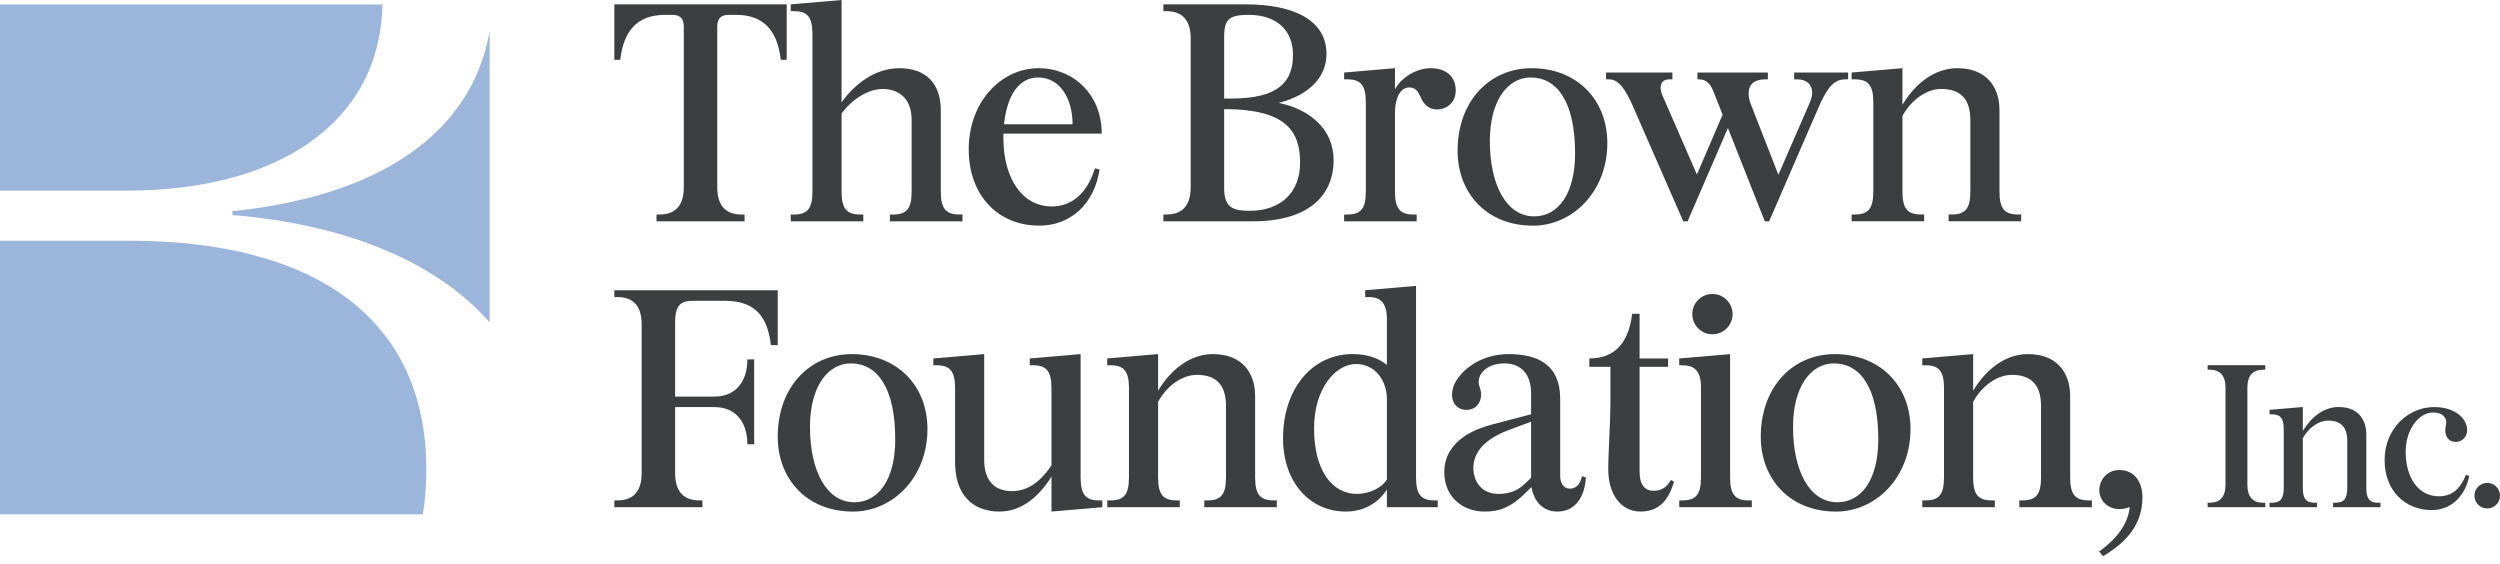 <?xml version="1.0" encoding="UTF-8"?>
<svg xmlns="http://www.w3.org/2000/svg" width="235" height="53" viewBox="0 0 235 53" fill="none">
  <path d="M61.712 20.803V20.163H62.004C63.49 20.163 64.277 19.318 64.277 17.598V2.506C64.277 1.719 63.899 1.399 63.228 1.399H62.499C59.934 1.399 58.623 2.856 58.302 5.623H57.748V0.408H73.951V5.623H73.396C73.076 2.855 71.764 1.399 69.2 1.399H68.471C67.8 1.399 67.422 1.719 67.422 2.506V17.598C67.422 19.318 68.209 20.163 69.694 20.163H69.987V20.803H61.711H61.712Z" fill="#3C3E3F"></path>
  <path d="M90.475 20.803H83.655V20.163H83.947C85.2 20.163 85.695 19.638 85.695 18.007V11.276C85.695 9.295 84.53 8.363 82.956 8.363C81.733 8.363 80.217 9.18 79.109 10.665V18.008C79.109 19.64 79.604 20.164 80.858 20.164H81.15V20.805H74.33V20.164H74.622C75.876 20.164 76.37 19.64 76.37 18.008V3.205C76.37 1.573 75.876 1.049 74.622 1.049H74.33V0.408L79.109 0V9.615C80.363 7.867 82.285 6.41 84.53 6.41C87.007 6.41 88.434 7.809 88.434 10.372V18.005C88.434 19.637 88.929 20.161 90.183 20.161H90.475V20.802V20.803Z" fill="#3C3E3F"></path>
  <path d="M102.92 15.821L103.357 15.937C102.89 19.112 100.676 21.21 97.702 21.21C93.74 21.21 91.059 18.297 91.059 14.043C91.059 9.557 94.118 6.41 97.644 6.41C100.82 6.41 103.561 8.799 103.561 12.558H94.322V13.024C94.322 16.724 96.07 19.406 98.869 19.406C100.851 19.406 102.249 18.037 102.92 15.822V15.821ZM94.38 11.683H100.822C100.822 9.295 99.656 7.283 97.586 7.283C95.838 7.283 94.673 8.857 94.38 11.683Z" fill="#3C3E3F"></path>
  <path d="M109.359 20.803V20.163H109.651C111.137 20.163 111.924 19.318 111.924 17.598V3.613C111.924 1.894 111.137 1.049 109.651 1.049H109.359V0.408H117.082C121.716 0.408 124.689 1.952 124.689 5.07C124.689 7.226 123.115 8.916 120.201 9.674C123.203 10.287 125.359 12.209 125.359 15.036C125.359 18.445 122.941 20.805 117.753 20.805H109.359V20.803ZM115.07 9.265H115.711C120.112 9.265 121.54 7.749 121.54 5.157C121.54 2.739 119.878 1.398 117.401 1.398C115.653 1.398 115.07 1.718 115.07 3.437V9.265ZM122.21 15.296C122.21 12.295 120.841 10.256 115.07 10.256V17.715C115.07 19.666 116.119 19.812 117.519 19.812C120.316 19.812 122.21 18.151 122.21 15.296Z" fill="#3C3E3F"></path>
  <path d="M128.388 9.615C128.388 7.984 127.893 7.459 126.64 7.459H126.348V6.818L131.127 6.41V8.392C131.74 7.255 133.167 6.41 134.479 6.41C135.907 6.41 136.839 7.167 136.839 8.508C136.839 9.645 135.994 10.286 135.062 10.286C134.421 10.286 134.012 9.935 133.72 9.499C133.342 8.77 133.225 8.218 132.439 8.218C131.972 8.218 131.127 8.654 131.127 10.724V18.008C131.127 19.64 131.622 20.164 132.875 20.164H133.167V20.805H126.348V20.164H126.64C127.893 20.164 128.388 19.64 128.388 18.008V9.617V9.615Z" fill="#3C3E3F"></path>
  <path d="M143.979 6.41C148.118 6.41 151.09 9.265 151.09 13.461C151.09 18.007 147.826 21.212 144.096 21.212C139.637 21.212 137.014 18.037 137.014 14.189C137.014 9.469 140.045 6.41 143.979 6.41ZM144.212 20.337C146.456 20.337 148.058 18.239 148.058 14.422C148.058 9.527 146.339 7.283 143.891 7.283C141.735 7.283 140.045 9.439 140.045 13.257C140.045 17.365 141.589 20.337 144.212 20.337Z" fill="#3C3E3F"></path>
  <path d="M173.732 7.459H173.44C172.274 7.459 171.662 8.449 170.875 10.255L166.3 20.803H165.891L162.423 12.033L158.635 20.803H158.227L153.447 9.877C152.776 8.362 152.136 7.459 151.261 7.459H150.969V6.818H157.206V7.459H156.914C156.359 7.459 156.097 7.779 156.097 8.245C156.097 8.478 156.155 8.712 156.271 8.974L159.507 16.403L161.926 10.78L161.109 8.712C160.847 8.041 160.526 7.459 159.709 7.459H159.563V6.818H166.179V7.459H165.887C164.926 7.459 164.371 7.925 164.371 8.77C164.371 9.062 164.429 9.41 164.575 9.789L167.168 16.431L170.082 9.729C170.256 9.351 170.344 9.001 170.344 8.71C170.344 7.953 169.82 7.457 168.945 7.457H168.653V6.816H173.724V7.457L173.732 7.459Z" fill="#3C3E3F"></path>
  <path d="M174.051 20.803V20.163H174.343C175.596 20.163 176.091 19.638 176.091 18.007V9.615C176.091 7.984 175.596 7.459 174.343 7.459H174.051V6.818L178.83 6.41V9.848C180.025 7.866 181.832 6.41 183.988 6.41C186.611 6.41 187.951 8.042 187.951 10.372V18.005C187.951 19.637 188.446 20.161 189.699 20.161H189.991V20.802H183.171V20.161H183.464C184.717 20.161 185.212 19.637 185.212 18.005V11.275C185.212 9.235 184.221 8.362 182.473 8.362C181.073 8.362 179.645 9.411 178.83 10.896V18.005C178.83 19.637 179.325 20.161 180.578 20.161H180.87V20.802H174.051V20.803Z" fill="#3C3E3F"></path>
  <path d="M57.75 47.678V47.038H58.042C59.528 47.038 60.315 46.193 60.315 44.473V30.488C60.315 28.769 59.528 27.924 58.042 27.924H57.75V27.283H73.108V32.44H72.467C72.146 29.818 71.067 28.274 68.096 28.274H65.21C64.045 28.274 63.462 28.594 63.462 30.314V37.278H67.163C69.173 37.278 70.252 35.851 70.252 33.781H70.893V41.764H70.252C70.252 39.696 69.173 38.267 67.163 38.267H63.462V44.473C63.462 46.193 64.249 47.038 65.735 47.038H66.027V47.678H57.752H57.75Z" fill="#3C3E3F"></path>
  <path d="M80.071 33.286C84.21 33.286 87.181 36.141 87.181 40.337C87.181 44.883 83.918 48.088 80.187 48.088C75.728 48.088 73.106 44.913 73.106 41.065C73.106 36.345 76.137 33.286 80.071 33.286ZM80.305 47.213C82.55 47.213 84.152 45.115 84.152 41.298C84.152 36.403 82.432 34.159 79.985 34.159C77.828 34.159 76.138 36.315 76.138 40.133C76.138 44.241 77.682 47.213 80.305 47.213Z" fill="#3C3E3F"></path>
  <path d="M101.578 44.882C101.578 46.513 102.073 47.038 103.326 47.038H103.618V47.678L98.839 48.087V44.794C97.644 46.746 95.953 48.087 93.971 48.087C91.494 48.087 89.775 46.601 89.775 43.425V36.49C89.775 34.859 89.28 34.334 88.026 34.334H87.734V33.693L92.514 33.285V43.22C92.514 45.202 93.505 46.163 95.107 46.163C96.418 46.163 97.642 45.523 98.837 43.745V36.49C98.837 34.859 98.342 34.334 97.089 34.334H96.797V33.693L101.576 33.285V44.882H101.578Z" fill="#3C3E3F"></path>
  <path d="M104.082 47.678V47.038H104.374C105.627 47.038 106.122 46.513 106.122 44.882V36.49C106.122 34.859 105.627 34.334 104.374 34.334H104.082V33.693L108.861 33.285V36.723C110.057 34.741 111.863 33.285 114.019 33.285C116.642 33.285 117.982 34.917 117.982 37.247V44.88C117.982 46.512 118.477 47.036 119.73 47.036H120.022V47.677H113.203V47.036H113.495C114.748 47.036 115.243 46.512 115.243 44.88V38.15C115.243 36.11 114.252 35.237 112.504 35.237C111.104 35.237 109.677 36.286 108.861 37.772V44.88C108.861 46.512 109.356 47.036 110.61 47.036H110.902V47.677H104.082V47.678Z" fill="#3C3E3F"></path>
  <path d="M133.108 44.881C133.108 46.513 133.602 47.037 134.856 47.037H135.148V47.678H130.369V46.017C129.582 47.24 128.27 48.085 126.492 48.085C123.112 48.085 120.605 45.316 120.605 41.208C120.605 36.604 123.287 33.283 127.163 33.283C128.678 33.283 129.67 33.749 130.369 34.302V29.99C130.369 28.271 129.582 27.922 128.62 27.922H128.328V27.281L133.108 26.873V44.88V44.881ZM123.521 40.279C123.521 44.124 125.152 46.426 127.543 46.426C128.766 46.426 129.874 45.844 130.37 45.087V37.54C130.37 35.792 129.291 34.219 127.456 34.219C125.622 34.219 123.522 36.404 123.522 40.279H123.521Z" fill="#3C3E3F"></path>
  <path d="M149.079 44.882C148.933 46.98 147.883 48.087 146.398 48.087C145.174 48.087 144.241 47.33 143.949 45.785L143.424 46.309C141.88 47.853 140.743 48.087 139.52 48.087C137.48 48.087 135.76 46.688 135.76 44.387C135.76 42.231 137.334 40.688 140.161 39.929L143.921 38.938V36.956C143.921 35.121 142.93 34.16 141.414 34.16C139.986 34.16 138.995 34.947 138.995 35.907C138.995 36.286 139.228 36.606 139.228 37.073C139.228 37.889 138.703 38.53 137.828 38.53C137.041 38.53 136.489 37.947 136.489 37.131C136.489 36.81 136.576 36.374 136.721 36.082C137.538 34.479 139.518 33.285 141.791 33.285C144.588 33.285 146.658 34.304 146.658 37.481V44.736C146.658 45.493 147.037 45.931 147.562 45.931C148.056 45.931 148.523 45.639 148.699 44.766L149.077 44.882H149.079ZM143.921 39.637L141.822 40.424C139.578 41.269 138.5 42.492 138.5 43.979C138.5 45.26 139.258 46.427 140.861 46.427C141.94 46.427 142.697 46.077 143.31 45.494L143.922 44.912V39.639L143.921 39.637Z" fill="#3C3E3F"></path>
  <path d="M154.12 33.693H156.801V34.48H154.12V44.328C154.12 45.609 154.644 46.133 155.431 46.133C156.102 46.133 156.655 45.871 157.063 45.114L157.355 45.288C156.86 46.978 155.986 48.085 154.208 48.085C152.343 48.085 151.176 46.424 151.176 44.123C151.176 42.318 151.381 40.103 151.381 37.363V34.479H149.398V33.692C151.787 33.692 153.099 32.235 153.421 29.496H154.12V33.692V33.693Z" fill="#3C3E3F"></path>
  <path d="M162.629 44.882C162.629 46.514 163.124 47.038 164.377 47.038H164.669V47.679H157.85V47.038H158.142C159.395 47.038 159.89 46.514 159.89 44.882V36.404C159.89 34.684 159.103 34.336 158.142 34.336H157.85V33.695L162.629 33.287V44.883V44.882ZM160.969 27.634C162.018 27.634 162.863 28.479 162.863 29.528C162.863 30.576 162.018 31.421 160.969 31.421C159.92 31.421 159.075 30.576 159.075 29.528C159.075 28.479 159.92 27.634 160.969 27.634Z" fill="#3C3E3F"></path>
  <path d="M172.477 33.286C176.616 33.286 179.588 36.141 179.588 40.337C179.588 44.883 176.324 48.088 172.594 48.088C168.135 48.088 165.512 44.913 165.512 41.065C165.512 36.345 168.543 33.286 172.477 33.286ZM172.711 47.213C174.956 47.213 176.558 45.115 176.558 41.298C176.558 36.403 174.838 34.159 172.391 34.159C170.235 34.159 168.545 36.315 168.545 40.133C168.545 44.241 170.088 47.213 172.711 47.213Z" fill="#3C3E3F"></path>
  <path d="M180.695 47.678V47.038H180.987C182.241 47.038 182.736 46.513 182.736 44.882V36.49C182.736 34.859 182.241 34.334 180.987 34.334H180.695V33.693L185.475 33.285V36.723C186.67 34.741 188.476 33.285 190.633 33.285C193.256 33.285 194.595 34.917 194.595 37.247V44.88C194.595 46.512 195.09 47.036 196.344 47.036H196.636V47.677H189.816V47.036H190.108C191.361 47.036 191.856 46.512 191.856 44.88V38.15C191.856 36.11 190.865 35.237 189.117 35.237C187.718 35.237 186.29 36.286 185.475 37.772V44.88C185.475 46.512 185.97 47.036 187.223 47.036H187.515V47.677H180.695V47.678Z" fill="#3C3E3F"></path>
  <path d="M197.307 51.846C198.764 50.827 200.046 49.369 200.192 47.65C199.9 47.796 199.579 47.854 199.201 47.854C198.181 47.854 197.335 47.097 197.335 46.076C197.335 45.144 198.034 44.183 199.201 44.183C200.687 44.183 201.387 45.348 201.387 46.747C201.387 49.165 200.047 50.885 197.687 52.282L197.308 51.846H197.307Z" fill="#3C3E3F"></path>
  <path d="M207.518 47.678V47.258H207.708C208.682 47.258 209.196 46.706 209.196 45.581V36.429C209.196 35.304 208.68 34.751 207.708 34.751H207.518V34.331H212.933V34.751H212.743C211.769 34.751 211.255 35.304 211.255 36.429V45.581C211.255 46.706 211.771 47.258 212.743 47.258H212.933V47.678H207.518Z" fill="#3C3E3F"></path>
  <path d="M213.336 47.678V47.258H213.527C214.346 47.258 214.671 46.916 214.671 45.847V40.357C214.671 39.288 214.346 38.946 213.527 38.946H213.336V38.526L216.464 38.259V40.509C217.247 39.212 218.428 38.259 219.84 38.259C221.557 38.259 222.433 39.327 222.433 40.851V45.847C222.433 46.916 222.758 47.258 223.577 47.258H223.768V47.678H219.306V47.258H219.497C220.317 47.258 220.641 46.916 220.641 45.847V41.443C220.641 40.108 219.993 39.536 218.849 39.536C217.934 39.536 216.999 40.223 216.464 41.194V45.846C216.464 46.914 216.789 47.257 217.609 47.257H217.799V47.677H213.337L213.336 47.678Z" fill="#3C3E3F"></path>
  <path d="M230.844 41.54C230.196 41.54 229.853 41.063 229.853 40.453C229.853 40.187 229.948 39.901 229.948 39.671C229.948 39.48 229.872 39.309 229.777 39.194C229.567 38.908 229.167 38.776 228.671 38.776C227.507 38.776 226.134 40.187 226.134 42.493C226.134 44.8 227.26 46.65 229.243 46.65C230.579 46.65 231.303 45.868 231.799 44.63L232.105 44.745C231.78 46.442 230.559 47.948 228.577 47.948C226.079 47.948 224.152 46.118 224.152 43.258C224.152 40.169 226.498 38.262 228.787 38.262C230.79 38.262 231.915 39.348 231.915 40.436C231.915 41.103 231.382 41.541 230.847 41.541L230.844 41.54Z" fill="#3C3E3F"></path>
  <path d="M233.799 45.392C234.467 45.392 235 45.925 235 46.593C235 47.26 234.467 47.794 233.799 47.794C233.131 47.794 232.598 47.26 232.598 46.593C232.598 45.925 233.131 45.392 233.799 45.392Z" fill="#3C3E3F"></path>
  <path d="M46.025 2.959V30.308C40.766 24.298 31.918 21.039 21.848 20.215V19.85C35.414 18.451 44.272 12.734 46.025 2.958V2.959Z" fill="#9CB5DA"></path>
  <path d="M40.072 44.106C40.072 45.612 39.966 47.023 39.754 48.34H0V22.626H12.2C29.459 22.626 40.072 29.86 40.072 44.106Z" fill="#9CB5DA"></path>
  <path d="M35.954 0.417C35.694 11.816 25.765 17.92 11.952 17.92H0V0.417H35.954Z" fill="#9CB5DA"></path>
</svg>
